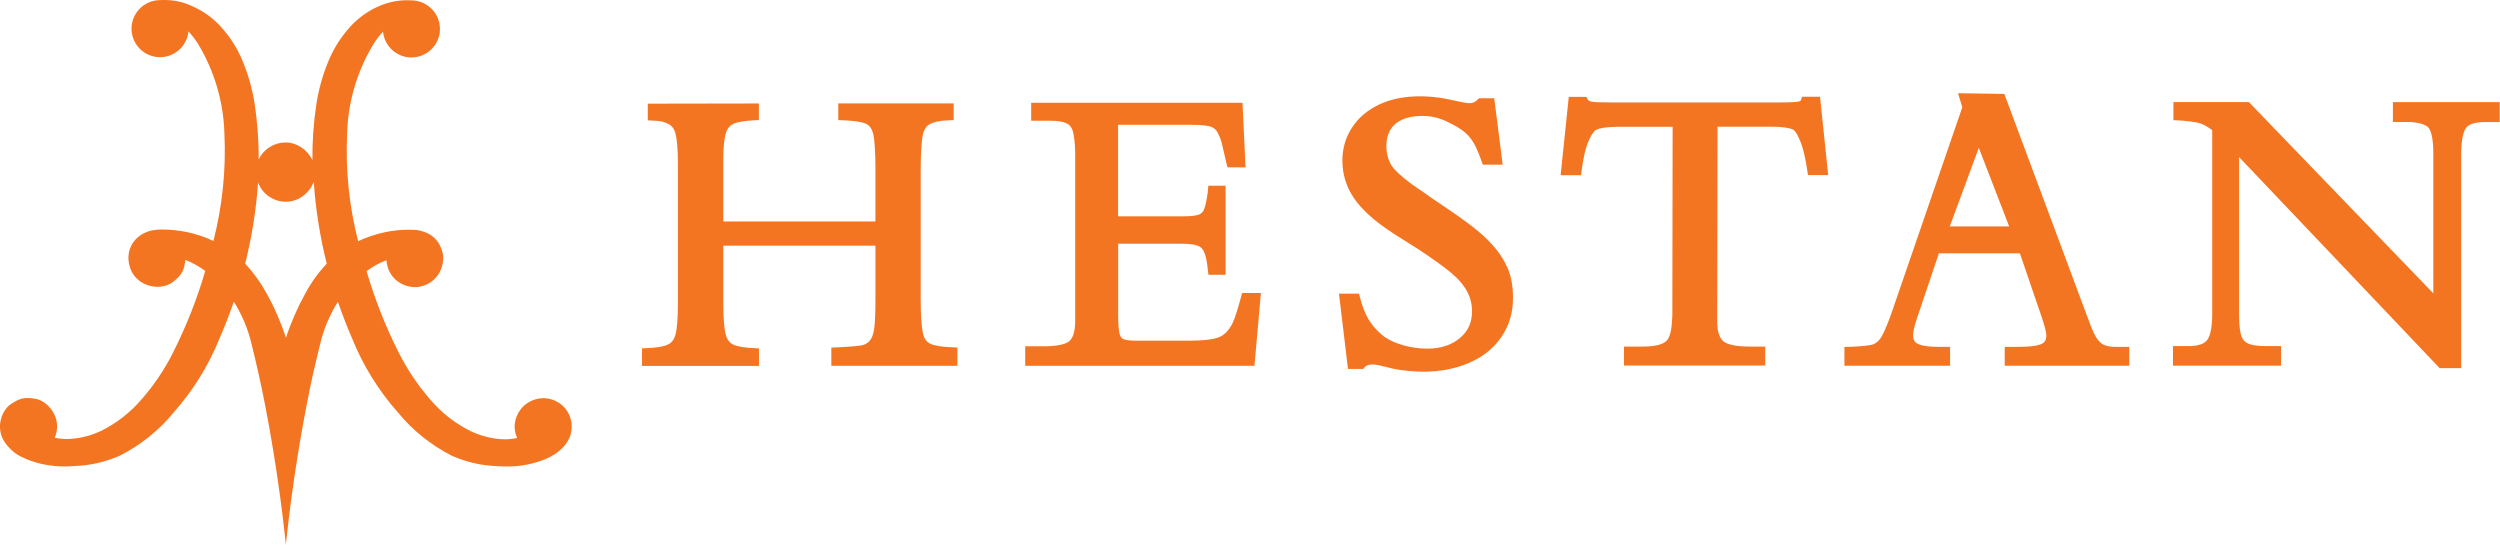<svg xmlns="http://www.w3.org/2000/svg" xmlns:xlink="http://www.w3.org/1999/xlink" version="1.1" id="Layer_1" x="0px" y="0px" viewBox="0 0 263.58 57.44" style="enable-background:new 0 0 263.58 57.44;" xml:space="preserve" width="263.58"  height="57.44" > <style type="text/css"> .st0{fill:#F47521;} </style> <g> <g> <path class="st0" d="M221.75,36.33c-0.29-0.15-0.58-0.46-0.84-0.92c-0.27-0.47-0.56-1.26-0.93-2.26L211.32,9.9l-4.88-0.07 l0.45,1.48l-7.41,21.54c-0.39,1.12-0.77,2.05-1.08,2.6c-0.24,0.43-0.54,0.71-0.89,0.85c-0.31,0.12-1.43,0.24-2.61,0.27l-0.44,0.01 v1.98h11.14v-1.99h-1.08c-0.79,0-1.4-0.05-1.83-0.15c-0.38-0.09-0.64-0.22-0.78-0.38c-0.14-0.16-0.21-0.39-0.21-0.68 c0-0.17,0.04-0.7,0.39-1.74l2.33-6.91l8.54,0l2.26,6.6c0.35,1.03,0.53,1.72,0.53,2.05c0,0.58-0.26,0.78-0.48,0.89 c-0.3,0.15-0.97,0.32-2.46,0.32h-1.45v1.99h13.13v-1.99h-1.34C222.54,36.58,222.07,36.49,221.75,36.33z M211.83,23.87h-6.26 l3.06-8.28L211.83,23.87z"/> <path class="st0" d="M252.29,10.76v2.1h1.45c1.26,0,2.06,0.3,2.3,0.6c0.23,0.29,0.51,0.99,0.51,2.67v14.8l-19.45-20.17h-7.95v1.91 l0.43,0.02c0.85,0.04,1.95,0.16,2.4,0.32c0.41,0.15,0.84,0.39,1.26,0.72v19.49c-0.02,1.63-0.3,2.34-0.55,2.65 c-0.32,0.41-0.98,0.62-1.94,0.62h-1.65v2.06h11.4v-2.06h-1.61c-0.84,0-1.47-0.09-1.87-0.27c-0.35-0.16-0.58-0.42-0.71-0.8 c-0.11-0.33-0.24-0.97-0.24-2.19V16.56l21.01,22.11l0.13,0.14h2.28V16.15c0.02-1.7,0.3-2.4,0.53-2.69c0.32-0.39,0.99-0.59,2-0.59 h1.53v-2.1H252.29z"/> <path class="st0" d="M98.06,36.23c-0.39-0.19-0.64-0.56-0.76-1.13c-0.15-0.66-0.23-1.96-0.23-3.68V18.03 c0-1.78,0.09-3.22,0.23-3.84c0.13-0.57,0.39-0.94,0.77-1.12c0.42-0.2,0.81-0.34,2.04-0.39l0.44-0.02v-1.76H88.38v1.76l0.44,0.02 c1.61,0.06,2.26,0.26,2.49,0.37c0.38,0.18,0.62,0.53,0.76,1.08c0.14,0.6,0.23,2,0.23,3.65v5.57H76.26V16.8 c0-1.24,0.09-2.16,0.26-2.74c0.15-0.49,0.42-0.82,0.81-1c0.45-0.21,1.21-0.33,2.25-0.38l0.43-0.02v-1.75L68.3,10.93v1.76 l0.44,0.02c1.05,0.04,1.24,0.13,1.72,0.36c0.38,0.18,0.63,0.52,0.76,1.02c0.16,0.6,0.25,1.64,0.25,3.09v14.86 c0,1.52-0.08,2.6-0.25,3.22c-0.14,0.53-0.39,0.87-0.79,1.06c-0.46,0.22-1.23,0.35-2.3,0.39l-0.44,0.02v1.85h12.33v-1.85 l-0.43-0.02c-1.06-0.04-1.84-0.17-2.29-0.38c-0.39-0.19-0.65-0.54-0.79-1.07c-0.16-0.63-0.25-1.72-0.25-3.25V25.9H92.3v5.61 c0,1.34-0.04,2.37-0.11,2.99c-0.07,0.59-0.21,1.04-0.41,1.32c-0.19,0.27-0.45,0.45-0.8,0.56c-0.3,0.09-1.41,0.18-2.9,0.25 l-0.43,0.02v1.92h13.29v-1.93l-0.44-0.02C99.32,36.58,98.5,36.45,98.06,36.23z"/> <path class="st0" d="M130.87,31.22c-0.28,1.04-0.61,2.21-0.91,2.83c-0.36,0.74-0.83,1.24-1.39,1.48 c-0.61,0.26-1.71,0.39-3.28,0.39h-5.49c-0.83,0-1.21-0.1-1.38-0.18c-0.19-0.09-0.32-0.29-0.39-0.58 c-0.09-0.37-0.14-1.16-0.14-2.08V25.7h6.8c1.22,0,1.72,0.22,1.93,0.4c0.21,0.19,0.51,0.59,0.67,1.88c0.01,0.11,0.03,0.31,0.07,0.6 l0.05,0.39h1.81v-9.39h-1.82l-0.08,0.82c-0.16,1.07-0.31,1.55-0.41,1.76c-0.12,0.24-0.3,0.4-0.57,0.49 c-0.34,0.11-0.91,0.16-1.69,0.16h-6.77v-9.65h7.66c1.27,0,1.86,0.11,2.13,0.2c0.32,0.11,0.56,0.32,0.72,0.65l0.09,0.19 c0.16,0.33,0.29,0.59,0.49,1.56c0.09,0.42,0.3,1.33,0.36,1.55l0.09,0.33l1.9,0.01L131,10.84h-22.28v1.89h1.99 c0.77,0,1.35,0.09,1.73,0.27c0.33,0.15,0.54,0.4,0.66,0.79c0.12,0.4,0.26,1.33,0.26,2.43l0,17.74c-0.02,1.02-0.24,1.7-0.65,2.03 c-0.3,0.24-1.01,0.52-2.7,0.52h-1.92v2.06h24.17l0.68-7.68h-1.98L130.87,31.22z"/> <path class="st0" d="M157.72,26.25c-0.5-0.62-1.14-1.26-1.92-1.91c-0.76-0.63-1.9-1.47-3.39-2.47c-0.65-0.43-1.1-0.74-1.32-0.89 l-0.36-0.25c-0.18-0.12-0.39-0.27-0.63-0.45l-0.37-0.25c-0.3-0.2-0.59-0.4-0.87-0.6c-1.16-0.86-1.87-1.52-2.17-2.02 c-0.35-0.59-0.52-1.26-0.52-2.03c0-2.75,2.38-3.16,3.79-3.16c0.91,0,1.79,0.2,2.62,0.61c2.19,1.06,2.77,1.73,3.65,4.23l0.11,0.3 h2.09l-0.89-7h-1.62l-0.13,0.14c-0.24,0.25-0.51,0.38-0.83,0.38c-0.2,0-0.65-0.05-1.68-0.29c-2.84-0.66-5.65-0.61-7.85,0.42 c-1.23,0.58-2.2,1.39-2.87,2.42c-0.68,1.02-1.03,2.2-1.03,3.49c0,1.62,0.51,3.09,1.51,4.37c1.42,1.81,3.4,3.05,5.31,4.24 c0.71,0.44,1.42,0.89,2.09,1.35c0.82,0.57,1.68,1.17,2.43,1.78c0.82,0.67,1.42,1.35,1.78,2.02c0.37,0.67,0.55,1.37,0.55,2.15 c0,1.17-0.42,2.09-1.29,2.82c-0.88,0.74-2.04,1.11-3.44,1.11c-1.54,0-3.63-0.46-4.82-1.5c-1.18-1.02-1.8-2.09-2.28-3.96 l-0.09-0.34h-2.11l0.95,7.94h1.61l0.14-0.17c0.29-0.36,0.91-0.36,1.64-0.19l1.23,0.3c0.52,0.12,1.08,0.2,1.68,0.26 c0.6,0.06,1.15,0.09,1.64,0.09c1.8,0,3.44-0.32,4.87-0.95c1.46-0.64,2.6-1.56,3.39-2.75c0.8-1.18,1.2-2.55,1.2-4.06 c0-1.27-0.2-2.35-0.58-3.19C158.64,27.56,158.25,26.9,157.72,26.25z"/> <path class="st0" d="M190,10.22l-0.11,0.29c-0.05,0.13-0.06,0.15-0.28,0.2c-0.12,0.03-0.57,0.09-1.97,0.09h-17.88 c-1.03,0-1.69-0.03-1.94-0.08c-0.26-0.06-0.35-0.11-0.44-0.27l-0.13-0.24h-1.85l-0.86,8.26h2.15l0.05-0.39 c0.19-1.39,0.4-2.35,0.64-2.95c0.47-1.18,0.84-1.42,0.94-1.46c0.31-0.14,0.95-0.3,2.23-0.3h5.8l-0.03,19.1l0,0.75l-0.04,0.71 c-0.07,1.1-0.29,1.8-0.67,2.09c-0.47,0.36-1.26,0.52-2.56,0.52h-1.83v2h14.89v-2h-1.58c-1.74,0-2.48-0.29-2.8-0.53 c-0.43-0.33-0.68-1.08-0.68-2.06l0.03-20.59h5.75c1.01,0,1.75,0.1,2.19,0.29c0.35,0.15,0.69,1.01,0.86,1.42 c0.25,0.63,0.48,1.64,0.68,3l0.06,0.39h2.13l-0.86-8.26H190z"/> </g> <path class="st0" d="M59.79,43.33c-0.45-0.7-1.17-1.16-2.02-1.31c-0.16-0.03-0.33-0.04-0.49-0.04c-1.11,0-1.98,0.63-2.38,1.17 c-0.7,0.93-0.83,2-0.38,3.03c-0.56,0.12-1.14,0.16-1.71,0.12c-1.12-0.08-2.19-0.37-3.2-0.85c-1.62-0.81-3.05-1.92-4.23-3.31 c-1.29-1.48-2.4-3.12-3.3-4.88c-1.41-2.78-2.56-5.69-3.43-8.67c0.63-0.47,1.35-0.87,2.09-1.16c0.15,1.87,1.62,2.84,3.03,2.84 c0.2,0,0.4-0.02,0.58-0.06c1.04-0.24,1.61-0.87,1.91-1.35c0.47-0.77,0.55-1.66,0.41-2.19c-0.32-1.29-1.11-2.06-2.41-2.36 c-0.34-0.08-0.69-0.08-1-0.09l-0.15,0c-0.87,0-1.75,0.09-2.6,0.28c-0.95,0.2-1.87,0.52-2.75,0.93c-0.95-3.7-1.34-7.5-1.16-11.32 c0.08-3.31,1.03-6.56,2.74-9.4c0.3-0.49,0.65-0.95,1.04-1.37c0.11,1.12,0.83,2.09,1.9,2.51c0.35,0.14,0.72,0.21,1.09,0.21 c1,0,1.93-0.49,2.49-1.31c0.79-1.16,0.68-2.7-0.28-3.74c-0.57-0.61-1.37-0.97-2.2-0.97c0,0,0,0,0,0c-1.16-0.07-2.31,0.13-3.38,0.59 c-1.11,0.47-2.09,1.16-2.93,2.03c-1,1.06-1.8,2.29-2.38,3.63c-0.63,1.49-1.08,3.06-1.33,4.66c-0.3,1.96-0.44,3.95-0.42,5.93 c-0.53-1.1-1.65-1.86-2.84-1.86l-0.06,0c-1.21,0.03-2.27,0.74-2.77,1.79c0.02-1.96-0.13-3.92-0.42-5.86 c-0.25-1.6-0.7-3.17-1.33-4.66c-0.57-1.34-1.37-2.56-2.38-3.63c-0.83-0.87-1.82-1.56-2.93-2.03C19.32,0.2,18.33,0,17.32,0 c-0.15,0-0.3,0-0.44,0.01c-0.84,0-1.64,0.35-2.21,0.97c-0.96,1.04-1.07,2.57-0.28,3.74c0.56,0.82,1.49,1.31,2.49,1.31 c0.38,0,0.74-0.07,1.09-0.21c1.07-0.42,1.79-1.38,1.9-2.51c0.39,0.42,0.74,0.88,1.04,1.37c1.71,2.84,2.66,6.09,2.75,9.41 c0.18,3.82-0.21,7.62-1.16,11.32c-0.87-0.42-1.8-0.73-2.75-0.93c-0.85-0.18-1.72-0.28-2.6-0.28l-0.15,0 c-0.32,0.01-0.47,0.02-0.91,0.08l-0.08,0.01c-1.26,0.3-1.86,1.02-2.15,1.57c-0.4,0.76-0.42,1.69-0.08,2.55 c0.44,1.1,1.58,1.83,2.83,1.83c0.66,0,1.27-0.21,1.75-0.61c0.81-0.66,1.08-1.16,1.18-2.23c0.75,0.29,1.45,0.69,2.1,1.17 c-0.87,2.99-2.03,5.9-3.43,8.67c-0.89,1.76-2,3.4-3.3,4.88c-1.18,1.38-2.61,2.49-4.23,3.3c-1.01,0.48-2.08,0.77-3.2,0.85 c-0.57,0.05-1.15,0-1.71-0.12c0.36-0.82,0.33-1.71-0.07-2.51c-0.41-0.82-1.19-1.46-1.94-1.59c-1.3-0.24-1.78,0.02-2.62,0.56 c-0.54,0.35-0.99,1.12-1.11,1.92c-0.09,0.61-0.04,1.53,0.71,2.42c0.72,0.85,1.27,1.12,2.01,1.44c1.22,0.52,2.63,0.79,4.07,0.79 c0.31,0,0.62-0.01,0.91-0.04c1.69-0.04,3.33-0.41,4.89-1.09c2.21-1.12,4.14-2.67,5.71-4.58c2.03-2.3,3.65-4.91,4.8-7.75 c0.56-1.28,1.07-2.59,1.52-3.91c0.89,1.41,1.53,2.95,1.9,4.58c0.52,2.07,0.98,4.17,1.39,6.26c0.63,3.24,1.17,6.55,1.61,9.83 c0.17,1.25,0.33,2.54,0.47,3.83l0.12,1.12l0.12-1.12c0.14-1.28,0.3-2.57,0.47-3.83c0.44-3.27,0.98-6.58,1.61-9.83 c0.4-2.08,0.87-4.19,1.39-6.26c0.37-1.63,1.01-3.16,1.9-4.57c0.45,1.32,0.96,2.63,1.51,3.9c1.15,2.84,2.77,5.45,4.8,7.75 c1.58,1.92,3.5,3.46,5.72,4.59c1.55,0.68,3.19,1.05,4.87,1.09c1.73,0.14,3.42-0.11,4.94-0.73c1.41-0.58,2.42-1.56,2.7-2.64 C60.4,44.94,60.26,44.05,59.79,43.33z M34.45,27.8c-0.89,0.94-1.65,2-2.26,3.14c-0.82,1.48-1.51,3.05-2.04,4.67 c-0.53-1.62-1.21-3.19-2.04-4.67c-0.62-1.14-1.38-2.2-2.26-3.14c0.7-2.8,1.16-5.67,1.36-8.55c0.44,1.17,1.56,1.99,2.87,2.02l0.06,0 c1.3,0,2.47-0.87,2.94-2.1C33.28,22.08,33.74,24.98,34.45,27.8z"/> </g> </svg>